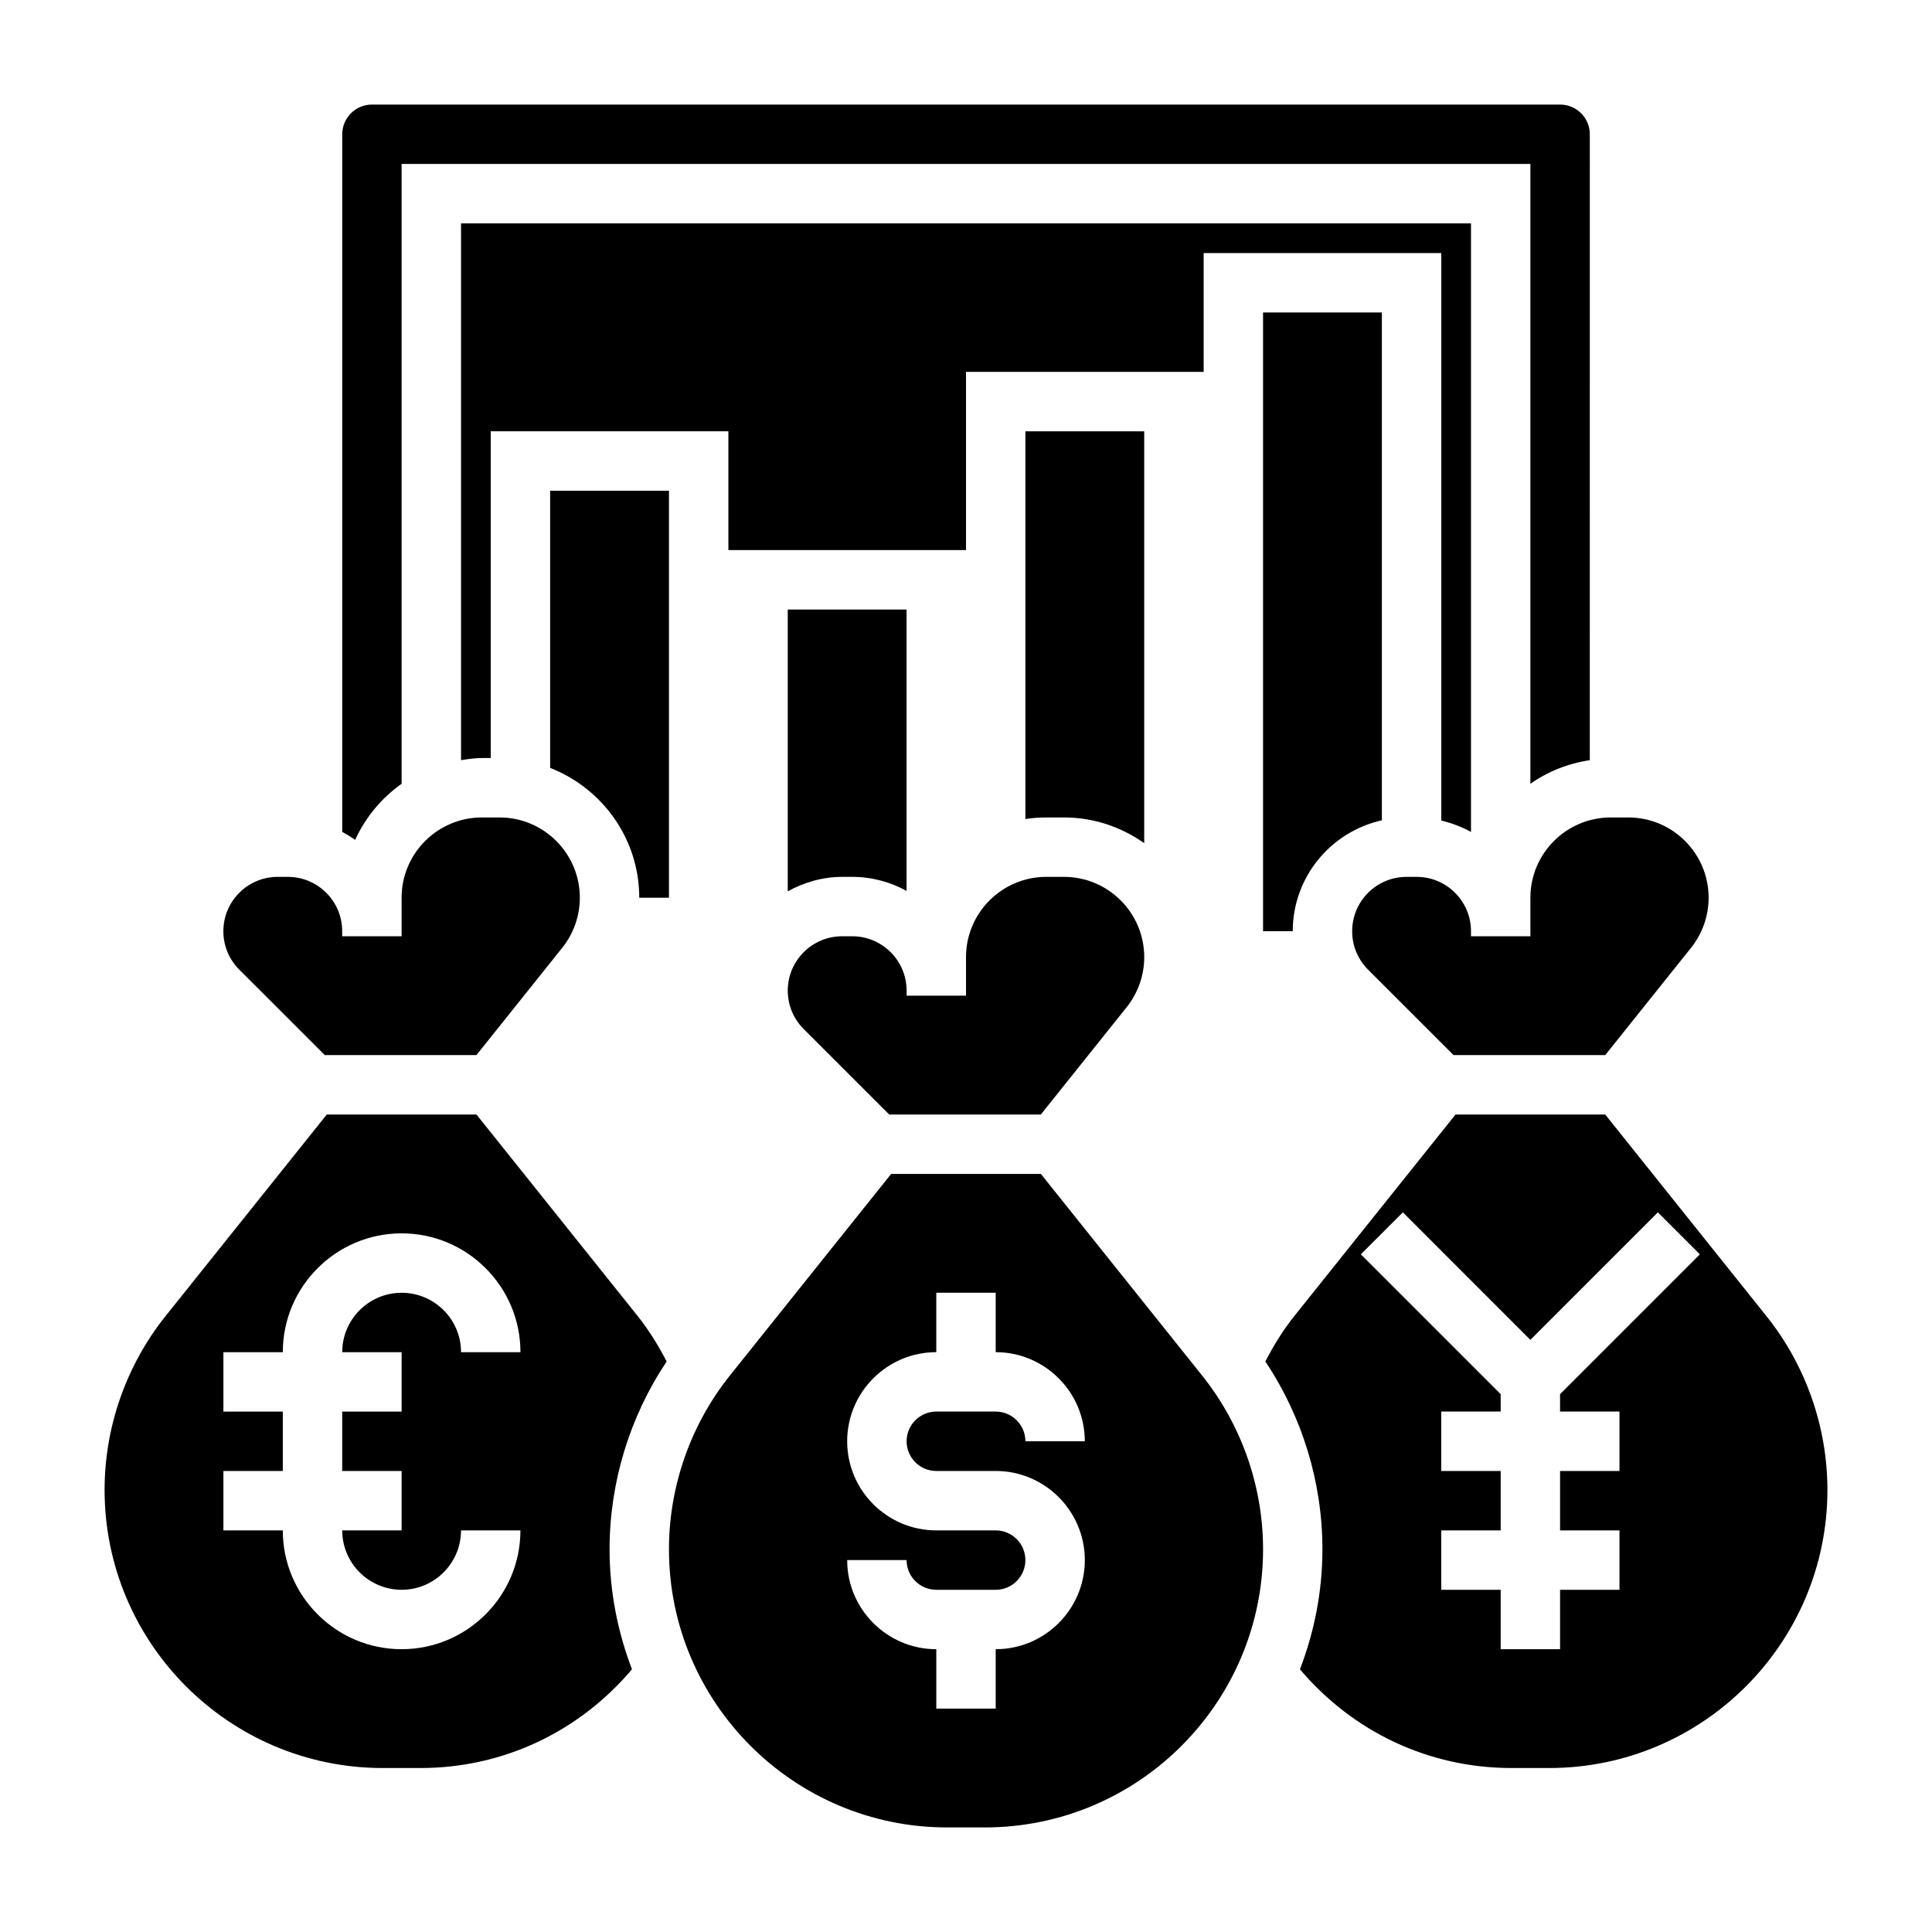 <?xml version="1.0" encoding="UTF-8"?>
<!-- Uploaded to: ICON Repo, www.svgrepo.com, Generator: ICON Repo Mixer Tools -->
<svg fill="#000000" width="800px" height="800px" version="1.1" viewBox="144 144 512 512" xmlns="http://www.w3.org/2000/svg">
 <g>
  <path d="m313.41 381.91h7.871v-107.86h-31.488v73.453c13.785 5.383 23.617 18.734 23.617 34.41z"/>
  <path d="m369.86 376.38c5.219 0 10.109 1.371 14.391 3.715v-74.562h-31.488v74.676c4.297-2.363 9.156-3.824 14.391-3.824z"/>
  <path d="m447.23 258.3h-31.488v102.75c1.805-0.273 3.644-0.418 5.519-0.418h4.707c7.926 0 15.23 2.559 21.262 6.816z"/>
  <path d="m510.21 361.39v-134.58h-31.488v163.97l7.871-0.008c0-14.379 10.133-26.391 23.617-29.383z"/>
  <path d="m356.98 416.7 22.664 22.656h40.188l22.734-28.426c3.016-3.754 4.668-8.473 4.668-13.281 0-11.73-9.539-21.27-21.262-21.27h-4.707c-11.723 0-21.262 9.539-21.262 21.27v10.219h-15.742v-1.348c-0.004-7.941-6.457-14.398-14.395-14.398h-2.707c-7.934 0-14.391 6.457-14.391 14.398 0 3.844 1.496 7.457 4.211 10.18z"/>
  <path d="m462.98 211.07h62.977v150.39c2.777 0.66 5.422 1.668 7.871 3.008v-161.27h-267.65v142.25c1.816-0.273 3.629-0.559 5.516-0.559h2.356v-86.594h62.977v31.488h62.977v-47.23h62.977z"/>
  <path d="m549.57 381.91v10.215h-15.742v-1.348c0-7.941-6.457-14.395-14.391-14.395h-2.707c-7.938 0-14.391 6.453-14.391 14.398 0 3.84 1.496 7.461 4.211 10.18l22.664 22.652h40.188l22.734-28.426c3.012-3.754 4.668-8.469 4.668-13.277 0-11.73-9.543-21.273-21.266-21.273h-4.707c-11.719 0-21.262 9.543-21.262 21.273z"/>
  <path d="m250.43 351.71v-164.26h299.14v164.26c4.59-3.242 9.949-5.375 15.742-6.258l0.004-165.87c0-4.336-3.527-7.871-7.871-7.871h-314.88c-4.344 0-7.871 3.535-7.871 7.871v184.88c1.18 0.652 2.332 1.332 3.418 2.125 2.738-5.984 6.996-11.117 12.324-14.879z"/>
  <path d="m612.12 492.78-42.719-53.418h-39.676l-42.73 53.418c-2.984 3.723-5.473 7.801-7.668 12.027 9.801 14.652 15.129 32.066 15.129 49.77 0 11.219-2.164 21.906-5.953 31.812 14.07 16.617 34.215 26.156 56.051 26.156h10.004c40.656 0 73.727-33.07 73.727-73.715 0-16.68-5.742-33.031-16.164-46.051zm-38.941 25.301v15.742h-15.742v15.742h15.742v15.742h-15.742v15.742h-15.742v-15.742h-15.742v-15.742h15.742v-15.742h-15.742v-15.742h15.742v-4.613l-37.055-37.055 11.133-11.133 33.789 33.797 33.793-33.793 11.133 11.133-37.055 37.051v4.613z"/>
  <path d="m230.07 423.61h40.188l22.734-28.426c3.012-3.754 4.668-8.469 4.668-13.277 0-11.73-9.543-21.273-21.266-21.273h-4.707c-11.719 0-21.262 9.543-21.262 21.273v10.215h-15.742v-1.348c0-7.941-6.457-14.395-14.391-14.395h-2.707c-7.938 0-14.391 6.453-14.391 14.398 0 3.84 1.496 7.461 4.211 10.18z"/>
  <path d="m313 492.78-42.73-53.418h-39.672l-42.73 53.418c-10.414 13.02-16.152 29.371-16.152 46.051 0 40.645 33.07 73.715 73.711 73.715h10.004c21.836 0 41.98-9.539 56.047-26.16-3.773-9.902-5.938-20.598-5.938-31.809 0-17.703 5.328-35.109 15.129-49.766-2.203-4.231-4.691-8.309-7.668-12.031zm-62.566 9.559v15.742h-15.742v15.742h15.742v15.742h-15.742c0 8.684 7.062 15.742 15.742 15.742 8.684 0 15.742-7.062 15.742-15.742h15.742c0 17.367-14.121 31.488-31.488 31.488-17.367 0-31.488-14.121-31.488-31.488l-15.738 0.004v-15.742h15.742v-15.742l-15.742-0.004v-15.742h15.742c0-17.367 14.121-31.488 31.488-31.488 17.367 0 31.488 14.121 31.488 31.488h-15.742c0-8.684-7.062-15.742-15.742-15.742-8.684 0-15.742 7.062-15.742 15.742z"/>
  <path d="m419.84 455.1h-39.676l-42.73 53.418c-10.414 13.023-16.152 29.375-16.152 46.055 0 40.645 33.07 73.715 73.715 73.715h10.004c40.652 0 73.723-33.07 73.723-73.715 0-16.68-5.738-33.031-16.16-46.051zm-27.711 78.723h15.742c13.02 0 23.617 10.598 23.617 23.617 0 13.02-10.598 23.617-23.617 23.617v15.742h-15.742v-15.742c-13.02 0-23.617-10.598-23.617-23.617h15.742c0 4.336 3.527 7.871 7.871 7.871h15.742c4.344 0 7.871-3.535 7.871-7.871 0-4.336-3.527-7.871-7.871-7.871h-15.742c-13.02 0-23.617-10.598-23.617-23.617s10.598-23.617 23.617-23.617v-15.742h15.742v15.742c13.02 0 23.617 10.598 23.617 23.617h-15.742c0-4.336-3.527-7.871-7.871-7.871h-15.742c-4.344 0-7.871 3.535-7.871 7.871s3.527 7.871 7.871 7.871z"/>
 </g>
</svg>